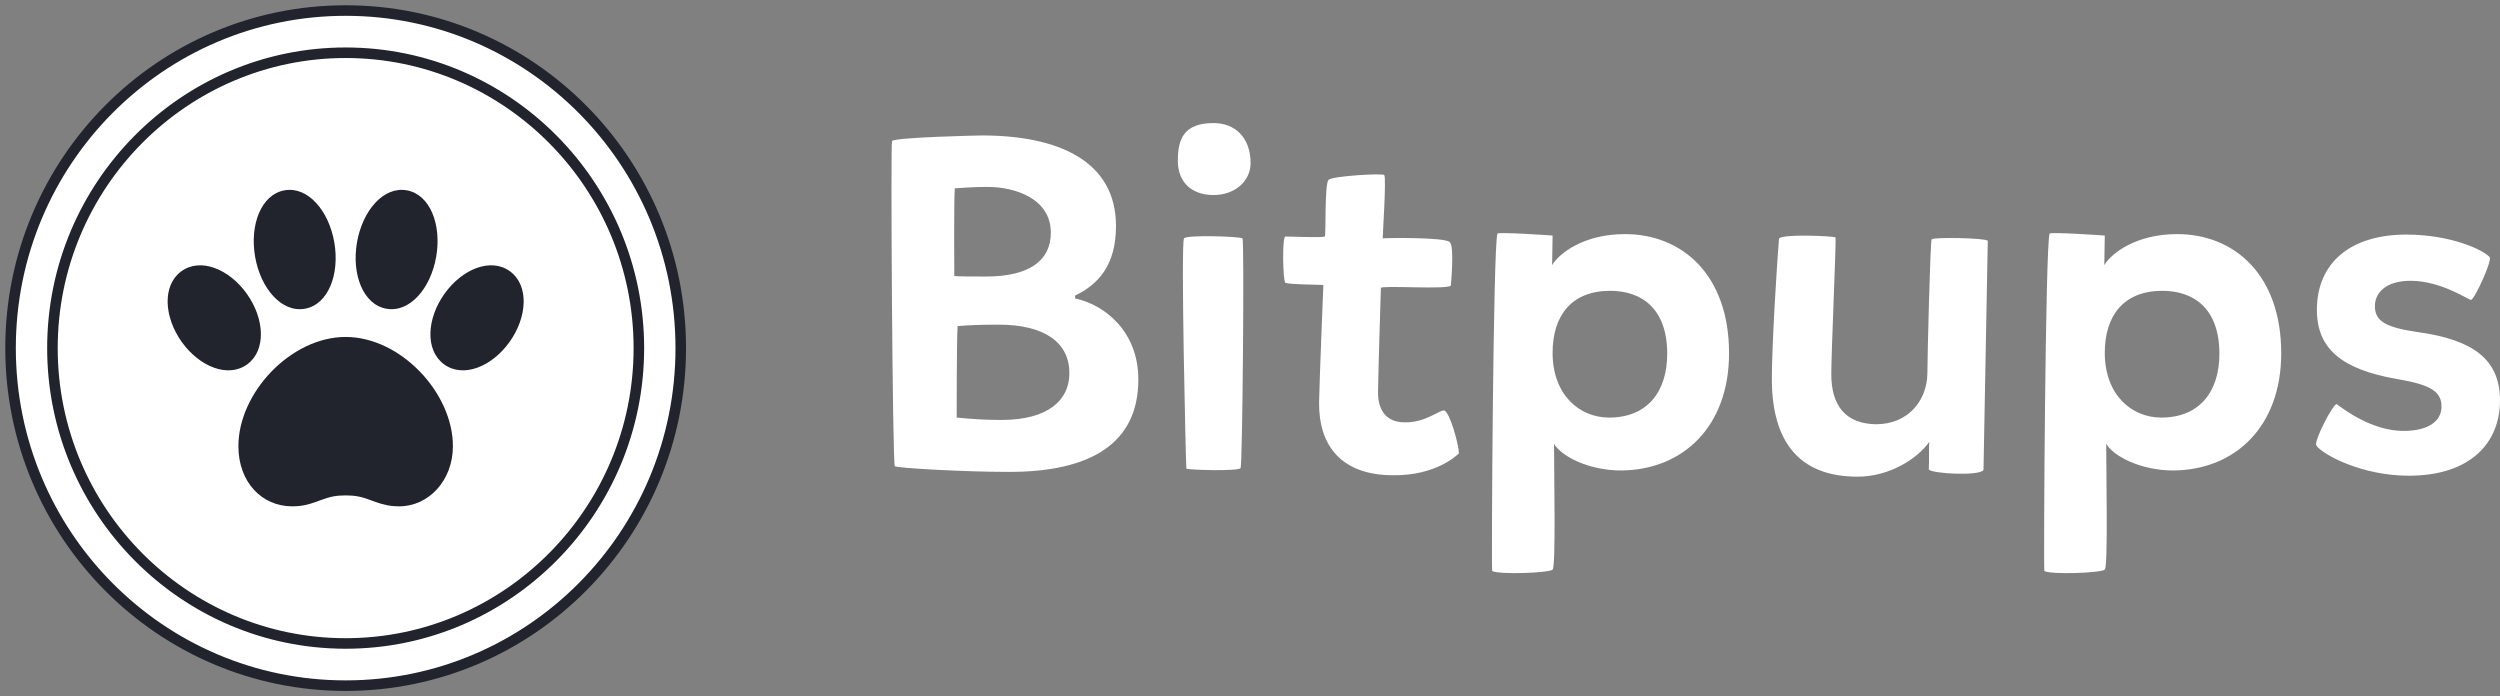 <?xml version="1.0" encoding="UTF-8"?>
<svg width="237px" height="66px" viewBox="0 0 237 66" version="1.1" xmlns="http://www.w3.org/2000/svg" xmlns:xlink="http://www.w3.org/1999/xlink">
    <rect x="0" y="0" width="237" height="66" fill="#808080" stroke="none"/>
    <!-- Generator: Sketch 49.3 (51167) - http://www.bohemiancoding.com/sketch -->
    <title>Bitpups Logo Copy</title>
    <desc>Created with Sketch.</desc>
    <defs></defs>
    <g id="Site" stroke="none" stroke-width="1" fill="none" fill-rule="evenodd">
        <g id="Bitpups---Media" transform="translate(-992, -1259)">
            <g id="Bitpups-Logo-Copy" transform="translate(993, 1260)">
                <g id="Bitpups-Copy-2">
                    <g id="Group-2" fill="#FFFFFF" fill-rule="nonzero">
                        <path d="M32.016,60.5 C16.552,60.5 3.971,47.827 3.971,32.25 C3.971,16.673 16.552,4 32.016,4 C47.48,4 60.061,16.673 60.061,32.25 C60.061,47.827 47.48,60.5 32.016,60.5 Z" id="Shape"></path>
                        <path d="M31.768,4 C47.095,4 59.565,16.561 59.565,32 C59.565,47.439 47.095,60 31.768,60 C16.441,60 3.971,47.439 3.971,32 C3.971,16.561 16.441,4 31.768,4 Z M31.768,0 C14.223,0 0,14.327 0,32 C0,49.673 14.223,64 31.768,64 C49.313,64 63.536,49.673 63.536,32 C63.536,14.327 49.313,0 31.768,0 Z" id="Shape" stroke="#21242D"></path>
                    </g>
                    <path d="M31.768,45.964 C32.703,45.964 33.254,46.087 34.153,46.42 C34.162,46.423 34.386,46.506 34.452,46.531 C35.345,46.859 35.969,47 36.852,47 C39.626,47 41.936,44.558 41.936,41.302 C41.936,36.218 36.946,30.943 31.768,30.943 C26.59,30.943 21.6,36.218 21.6,41.302 C21.6,44.718 23.837,47 26.684,47 C27.567,47 28.191,46.859 29.084,46.531 C29.15,46.506 29.374,46.423 29.383,46.42 C30.282,46.087 30.833,45.964 31.768,45.964 Z M30.693,21.981 C30.17,18.954 28.172,16.648 25.967,17.044 C23.763,17.44 22.66,20.304 23.183,23.33 C23.707,26.356 25.705,28.663 27.909,28.267 C30.114,27.87 31.217,25.007 30.693,21.981 Z M35.627,28.267 C37.831,28.663 39.829,26.356 40.353,23.33 C40.876,20.304 39.773,17.44 37.569,17.044 C35.364,16.648 33.366,18.954 32.843,21.981 C32.319,25.007 33.422,27.87 35.627,28.267 Z M41.086,33.53 C42.884,34.861 45.616,33.787 47.308,31.413 C49.001,29.04 49.159,26.061 47.361,24.73 C45.564,23.399 42.831,24.473 41.139,26.847 C39.446,29.22 39.288,32.199 41.086,33.53 Z M22.45,33.53 C24.248,32.199 24.09,29.22 22.397,26.847 C20.705,24.473 17.972,23.399 16.175,24.73 C14.377,26.061 14.535,29.04 16.228,31.413 C17.92,33.787 20.652,34.861 22.45,33.53 Z" id="Shape" fill="#21242D"></path>
                </g>
                <path d="M89.782,29.912 C89.692,30.997 89.692,38.586 89.692,38.586 C91.09,38.722 92.352,38.812 93.93,38.812 C98.394,38.812 100.378,36.915 100.378,34.385 C100.378,31.494 98.078,29.777 93.66,29.777 C91.992,29.777 90.864,29.822 89.782,29.912 Z M89.512,16.856 C89.422,18.076 89.467,25.169 89.467,25.169 C90.188,25.214 90.909,25.214 92.487,25.214 C96.545,25.214 98.619,23.723 98.619,21.058 C98.619,17.805 95.193,16.72 92.623,16.72 C91.225,16.72 90.143,16.811 89.512,16.856 Z M100.919,27.021 L100.919,27.292 C103.714,27.879 106.915,30.409 106.915,34.972 C106.915,41.071 102.362,43.737 94.652,43.737 C90.459,43.737 84.011,43.375 83.831,43.195 C83.605,43.014 83.425,12.745 83.56,12.383 C83.65,12.022 91.631,11.841 92.082,11.841 C99.296,11.841 104.796,14.236 104.796,20.425 C104.796,24.084 103.173,25.937 100.919,27.021 Z M111.244,21.6 C111.469,21.238 116.609,21.419 116.789,21.6 C116.97,21.735 116.789,43.059 116.609,43.375 C116.429,43.692 111.559,43.556 111.469,43.421 C111.424,43.285 110.928,22.097 111.244,21.6 Z M110.658,14.236 C110.658,12.158 111.244,10.667 114.039,10.667 C116.113,10.667 117.556,12.067 117.556,14.462 C117.556,16.133 116.113,17.489 114.039,17.489 C112.01,17.489 110.658,16.314 110.658,14.236 Z M129.91,26.298 C129.91,26.479 129.684,33.12 129.639,36.057 C129.594,37.818 130.361,39.038 132.164,39.038 C134.103,39.083 135.456,37.864 135.906,37.909 C136.447,38.044 137.304,41.207 137.304,41.975 C137.304,41.975 135.275,44.143 130.947,44.053 C126.168,44.008 124.003,41.252 124.049,37.141 C124.094,34.837 124.454,26.027 124.454,26.027 C124.454,25.982 121.073,25.982 120.847,25.801 C120.622,25.62 120.532,21.509 120.847,21.419 C121.028,21.419 124.454,21.554 124.59,21.419 C124.725,21.329 124.544,16.449 124.95,16.043 C125.356,15.681 130.045,15.41 130.225,15.591 C130.451,15.817 130.045,21.645 130.09,21.6 C130.18,21.554 136.042,21.464 136.447,21.961 C136.898,22.413 136.538,26.072 136.538,26.072 C136.222,26.479 129.91,26.027 129.91,26.298 Z M153.04,21.193 C158.495,21.193 162.914,25.078 162.914,32.488 C162.914,39.4 158.585,43.556 152.679,43.601 C149.658,43.601 147.043,42.291 146.322,41.071 C146.322,44.053 146.502,52.772 146.186,52.998 C145.871,53.314 141.137,53.495 140.46,53.134 C140.37,53.089 140.55,22.187 140.956,21.148 C141.046,20.967 146.186,21.329 146.186,21.329 C146.186,21.916 146.141,23.542 146.141,24.13 C146.818,23 149.162,21.193 153.04,21.193 Z M157.052,32.533 C157.052,28.286 154.663,26.569 151.642,26.569 C147.945,26.569 146.186,28.964 146.186,32.442 C146.186,36.418 148.711,38.586 151.552,38.586 C155.114,38.586 157.052,36.192 157.052,32.533 Z M187.035,43.556 C186.675,44.143 182.211,43.917 181.85,43.511 C181.895,42.607 181.85,41.162 181.895,40.891 C180.813,42.427 178.198,44.189 175.087,44.189 C169.541,44.189 166.972,40.845 166.972,34.927 C166.972,31.629 167.467,23.768 167.648,21.645 C167.738,21.148 172.833,21.374 173.013,21.509 C173.058,22.368 172.607,32.397 172.607,34.475 C172.607,37.457 173.96,39.174 176.846,39.219 C179.866,39.219 181.67,37.005 181.715,34.43 C181.715,33.03 181.986,21.826 182.121,21.69 C182.256,21.464 187.261,21.554 187.441,21.826 C187.441,22.006 187.216,34.159 187.035,43.556 Z M205.386,21.193 C210.841,21.193 215.26,25.078 215.26,32.488 C215.26,39.4 210.932,43.556 205.025,43.601 C202.004,43.601 199.389,42.291 198.668,41.071 C198.668,44.053 198.848,52.772 198.533,52.998 C198.217,53.314 193.483,53.495 192.806,53.134 C192.716,53.089 192.897,22.187 193.302,21.148 C193.393,20.967 198.533,21.329 198.533,21.329 C198.533,21.916 198.487,23.542 198.487,24.13 C199.164,23 201.508,21.193 205.386,21.193 Z M209.399,32.533 C209.399,28.286 207.009,26.569 203.988,26.569 C200.291,26.569 198.533,28.964 198.533,32.442 C198.533,36.418 201.057,38.586 203.898,38.586 C207.46,38.586 209.399,36.192 209.399,32.533 Z M227.343,44.098 C222.97,44.098 219.273,42.156 218.596,41.252 C218.281,40.891 220.265,37.096 220.535,37.322 C221.211,37.818 223.872,39.851 226.847,39.851 C229.237,39.851 230.454,38.903 230.454,37.547 C230.454,36.102 229.417,35.469 226.216,34.927 C221.031,34.024 218.641,32.081 218.641,28.376 C218.641,23.904 221.843,21.238 227.118,21.238 C231.266,21.238 234.332,22.639 235.008,23.362 C235.324,23.633 233.565,27.428 233.25,27.428 C233.069,27.473 230.454,25.62 227.524,25.62 C225.134,25.62 224.142,26.795 224.142,28.015 C224.142,29.415 225.089,30.048 228.335,30.5 C233.385,31.223 236,33.03 236,36.96 C236,40.936 233.25,44.098 227.343,44.098 Z" id="Bitpups" fill="#FFFFFF"></path>
            </g>
        </g>
    </g>
</svg>